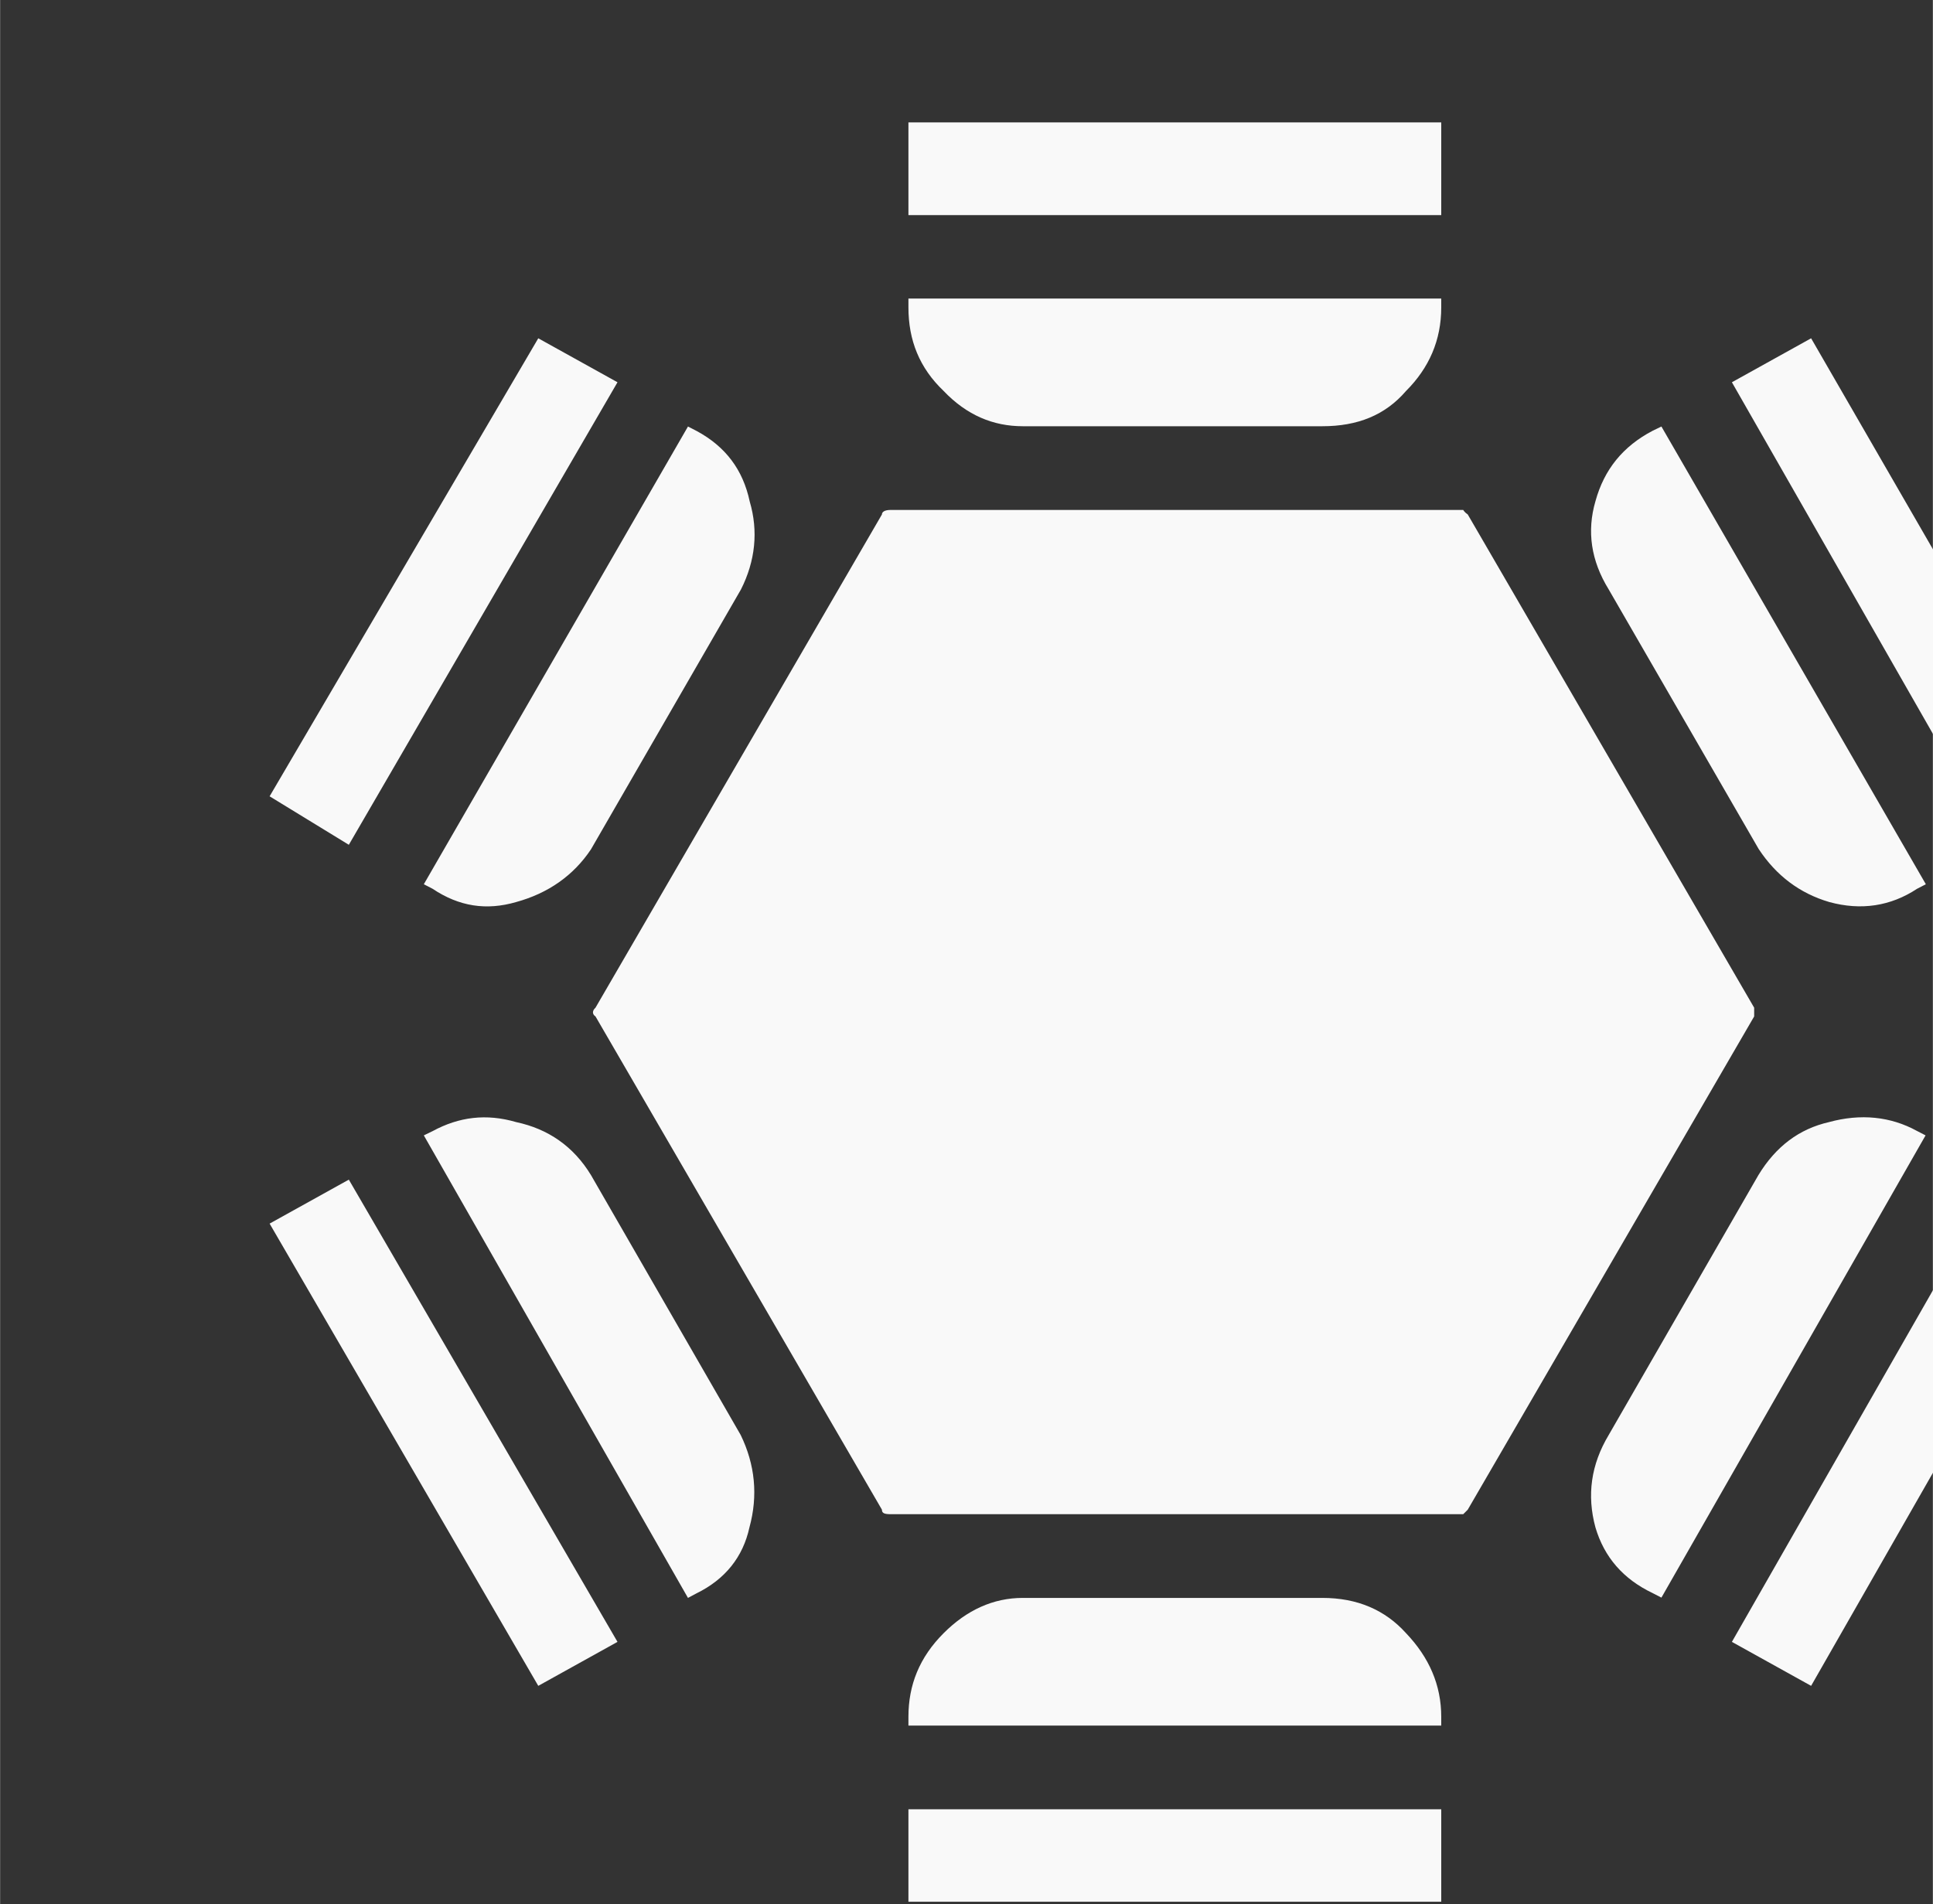 <?xml version="1.0" encoding="UTF-8" standalone="no"?>
<svg
   xmlns:dc="http://purl.org/dc/elements/1.1/"
   xmlns:cc="http://creativecommons.org/ns#"
   xmlns:rdf="http://www.w3.org/1999/02/22-rdf-syntax-ns#"
   xmlns:svg="http://www.w3.org/2000/svg"
   xmlns="http://www.w3.org/2000/svg"
   xmlns:sodipodi="http://sodipodi.sourceforge.net/DTD/sodipodi-0.dtd"
   xmlns:inkscape="http://www.inkscape.org/namespaces/inkscape"
   id="svg5022"
   version="1.1"
   viewBox="0 0 8.055 7.938"
   height="30"
   width="30.446"
   sodipodi:docname="dodge_white.svg"
   inkscape:version="0.92.3 (2405546, 2018-03-11)">
  <rect x="0" y="0" width="8.055" height="7.938" fill="#333333" stroke="none"/>
  <sodipodi:namedview
     pagecolor="#ffffff"
     bordercolor="#666666"
     borderopacity="1"
     objecttolerance="10"
     gridtolerance="10"
     guidetolerance="10"
     inkscape:pageopacity="0"
     inkscape:pageshadow="2"
     inkscape:window-width="3710"
     inkscape:window-height="2040"
     id="namedview9"
     showgrid="false"
     inkscape:zoom="7.8666667"
     inkscape:cx="-23.294177"
     inkscape:cy="15"
     inkscape:window-x="0"
     inkscape:window-y="64"
     inkscape:window-maximized="1"
     inkscape:current-layer="svg5022" />
  <defs
     id="defs5016" />
  <g
     transform="matrix(0.933,0,0,0.933,1092.088,429.197)"
     id="layer1">
    <g
       id="g8195"
       style="fill:#f9f9f9;fill-opacity:1"
       transform="matrix(4.752,0,0,4.752,3818.022,641.88)">
      <g
         style="fill:#f9f9f9"
         transform="matrix(0.265,0,0,0.265,-1049.568,-230.271)"
         id="use8193">
        <path
           style="fill:#f9f9f9;stroke:none"
           d="m 4.406,-4.266 c 0,0 0.004,0.008 0.016,0.016 L 5.438,-2.5 v 0.031 l -1.016,1.75 C 4.41,-0.707 4.406,-0.703 4.406,-0.703 H 2.375 c -0.023,0 -0.031,-0.004 -0.031,-0.016 l -1.016,-1.75 c -0.012,-0.008 -0.012,-0.02 0,-0.031 L 2.344,-4.25 c 0,-0.008 0.008,-0.016 0.031,-0.016 z m 1.641,1.328 -0.031,0.016 c -0.094,0.062 -0.199,0.078 -0.312,0.047 -0.105,-0.031 -0.188,-0.094 -0.25,-0.188 L 4.922,-3.984 C 4.859,-4.086 4.844,-4.191 4.875,-4.297 c 0.031,-0.113 0.098,-0.195 0.203,-0.25 L 5.109,-4.562 Z m -0.688,-1.781 0.281,-0.156 0.938,1.625 -0.281,0.172 z m -0.25,4.312 -0.031,-0.016 C 4.973,-0.473 4.906,-0.551 4.875,-0.656 4.844,-0.77 4.859,-0.879 4.922,-0.984 l 0.531,-0.922 c 0.062,-0.102 0.145,-0.164 0.25,-0.188 0.113,-0.031 0.219,-0.02 0.312,0.031 l 0.031,0.016 z m 1.188,-1.484 0.281,0.156 -0.938,1.641 L 5.359,-0.25 Z M 2.438,0.047 v -0.031 c 0,-0.113 0.039,-0.211 0.125,-0.297 0.082,-0.082 0.176,-0.125 0.281,-0.125 h 1.062 c 0.125,0 0.223,0.043 0.297,0.125 0.082,0.086 0.125,0.184 0.125,0.297 v 0.031 z M 4.328,0.344 V 0.672 H 2.438 V 0.344 Z M 0.719,-2.047 0.75,-2.062 C 0.844,-2.113 0.941,-2.125 1.047,-2.094 1.16,-2.07 1.25,-2.008 1.312,-1.906 l 0.531,0.922 c 0.051,0.105 0.062,0.215 0.031,0.328 -0.023,0.105 -0.086,0.184 -0.188,0.234 L 1.656,-0.406 Z M 1.406,-0.25 1.125,-0.094 0.172,-1.734 l 0.281,-0.156 z m 0.25,-4.312 0.031,0.016 c 0.102,0.055 0.164,0.137 0.188,0.25 0.031,0.105 0.02,0.211 -0.031,0.312 L 1.312,-3.062 C 1.25,-2.969 1.16,-2.906 1.047,-2.875 0.941,-2.844 0.844,-2.859 0.75,-2.922 L 0.719,-2.938 Z M 0.453,-3.078 0.172,-3.25 1.125,-4.875 1.406,-4.719 Z m 3.875,-1.938 v 0.031 c 0,0.117 -0.043,0.215 -0.125,0.297 -0.074,0.086 -0.172,0.125 -0.297,0.125 h -1.062 c -0.105,0 -0.199,-0.039 -0.281,-0.125 -0.086,-0.082 -0.125,-0.18 -0.125,-0.297 v -0.031 z M 2.438,-5.312 V -5.641 H 4.328 V -5.312 Z m 0,0"
           id="path5777"
           inkscape:connector-curvature="0" />
      </g>
    </g>
  </g>
</svg>
